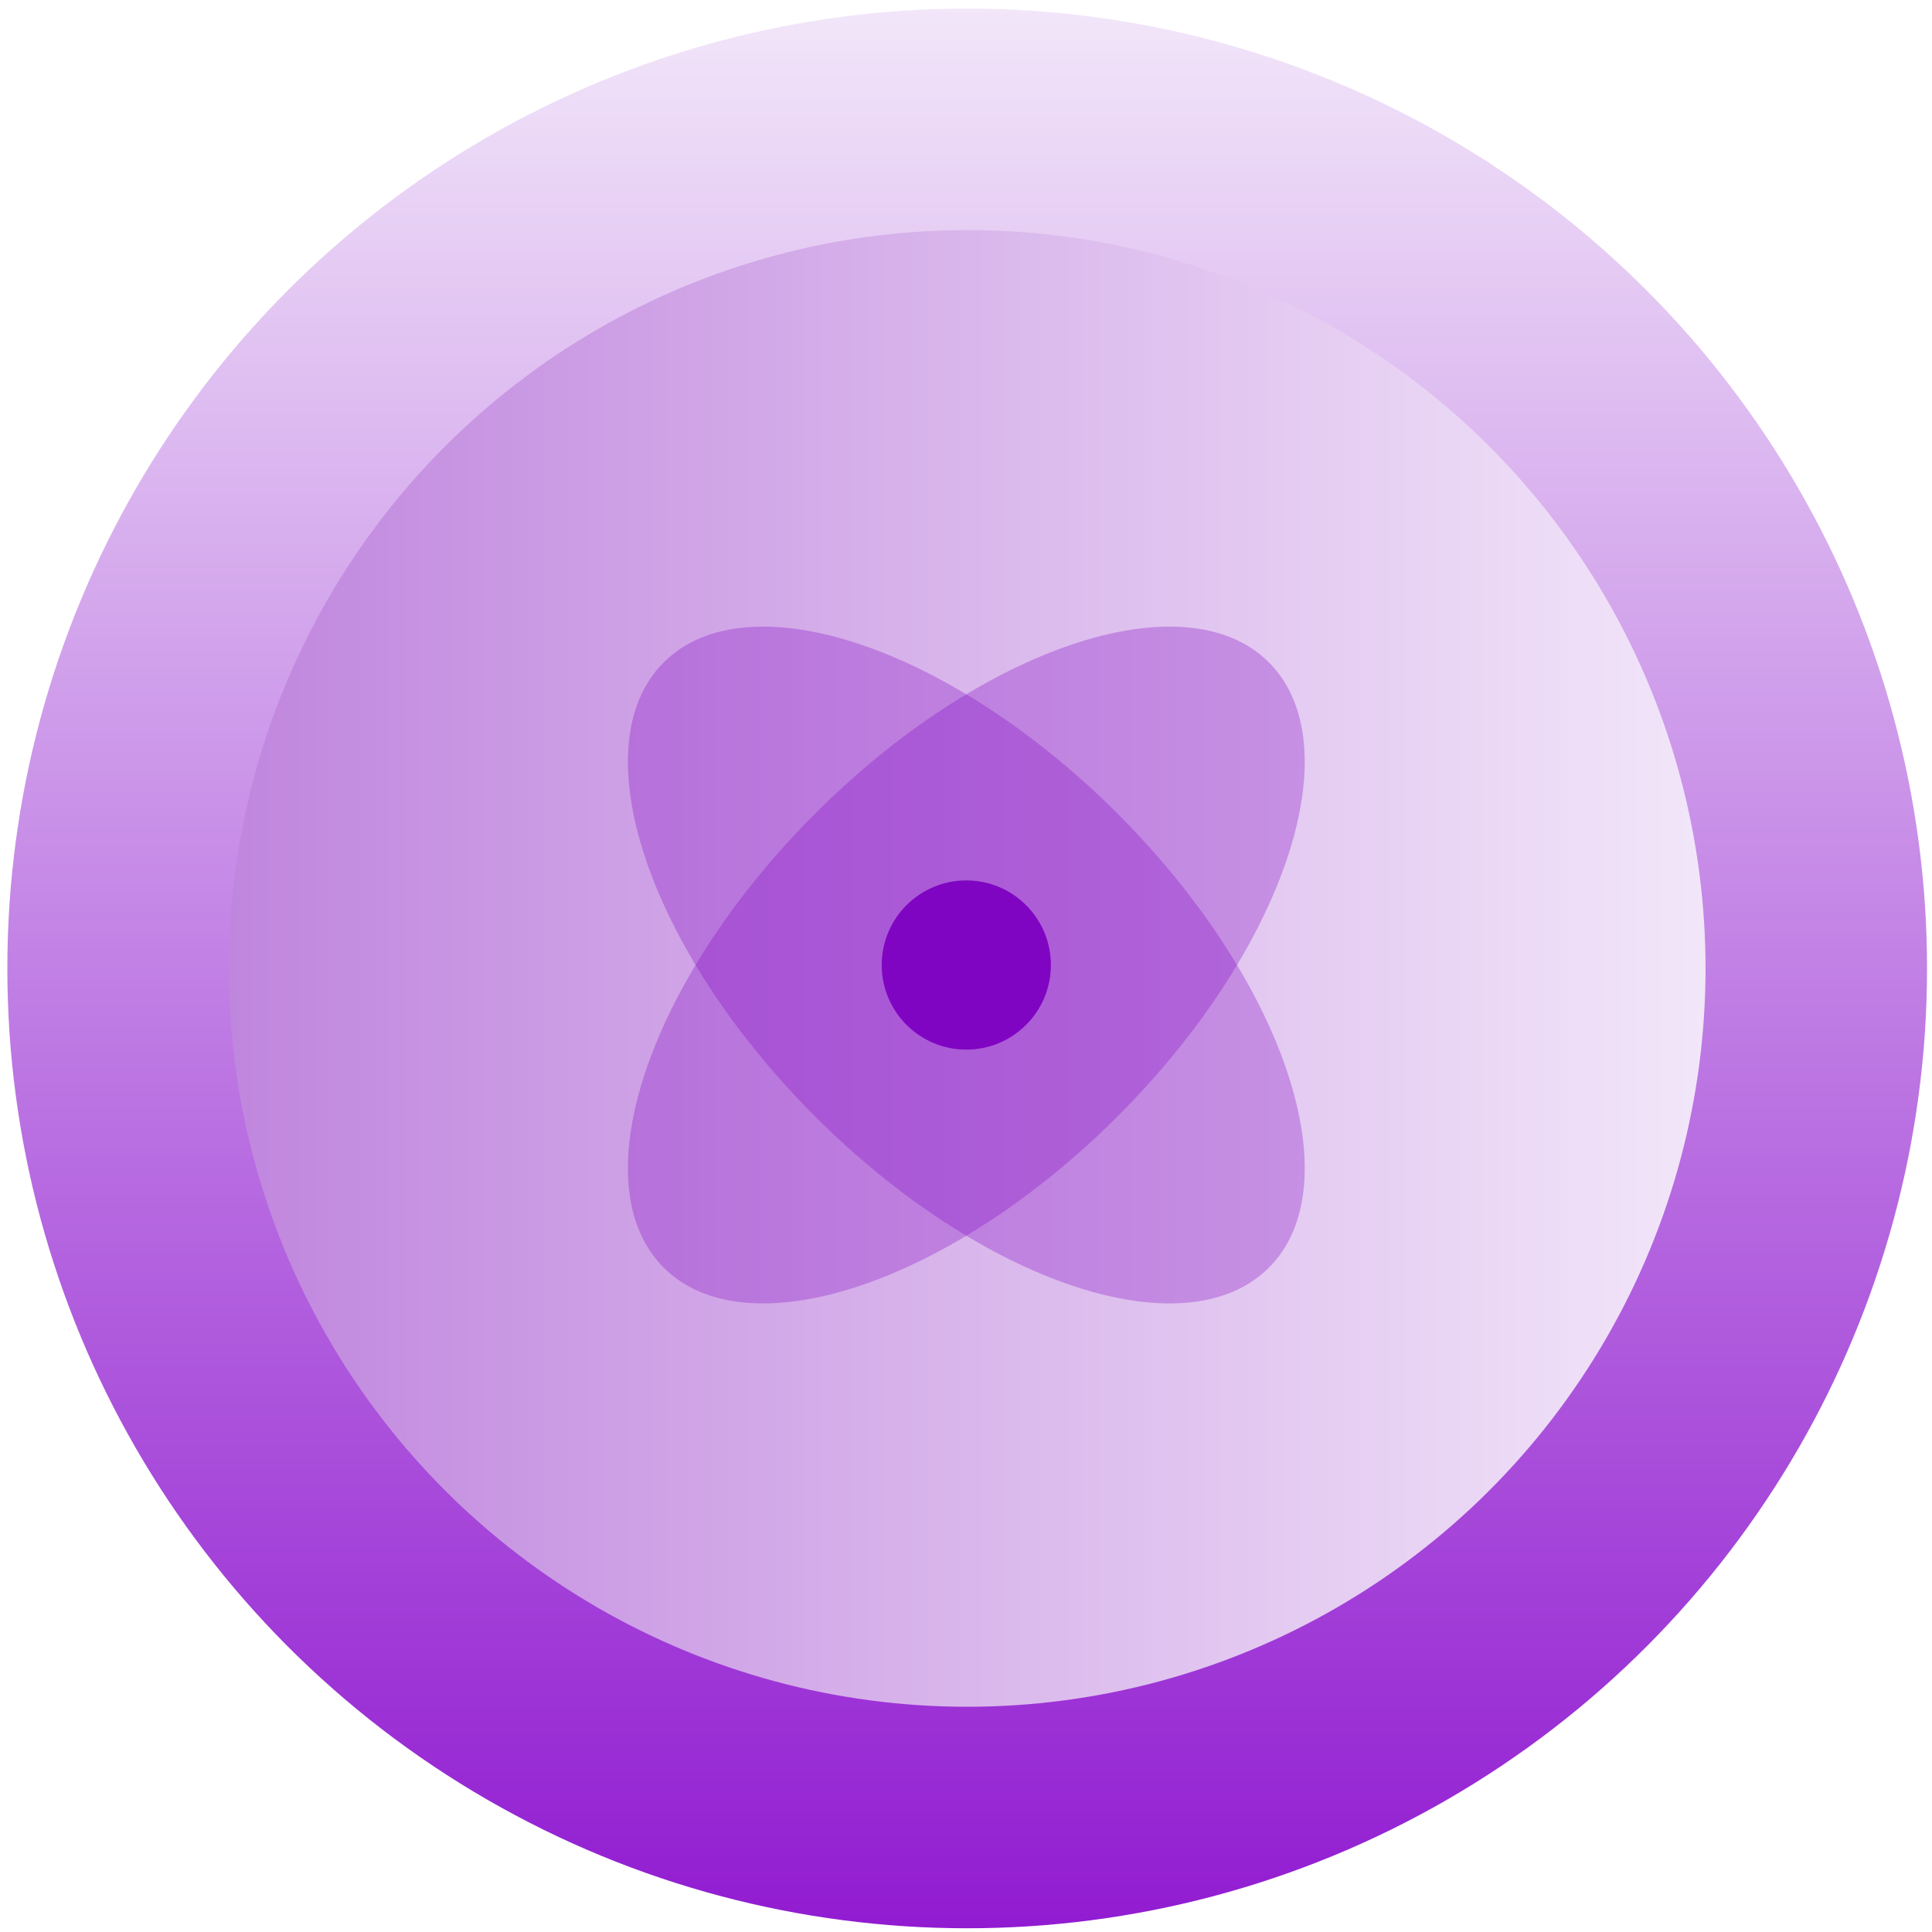 <svg width="157" height="157" viewBox="0 0 157 157" fill="none" xmlns="http://www.w3.org/2000/svg">
<circle cx="78.597" cy="78.697" r="78" fill="url(#paint0_linear_930_22140)"/>
<circle cx="78.597" cy="78.697" r="60" transform="rotate(90 78.597 78.697)" fill="url(#paint1_linear_930_22140)"/>
<path opacity="0.3" d="M90.821 90.716C104.403 77.135 109.907 60.62 103.117 53.829C96.326 47.038 79.811 52.543 66.23 66.125C52.649 79.706 47.144 96.221 53.934 103.011C60.725 109.802 77.24 104.297 90.821 90.716Z" fill="#8005C2"/>
<path opacity="0.3" d="M66.23 90.716C52.648 77.135 47.143 60.62 53.934 53.829C60.725 47.039 77.239 52.544 90.821 66.125C104.402 79.706 109.907 96.221 103.116 103.012C96.326 109.802 79.811 104.298 66.23 90.716Z" fill="#8005C2"/>
<path d="M85.4 78.42C85.4 82.217 82.322 85.295 78.525 85.295C74.728 85.295 71.65 82.217 71.65 78.42C71.65 74.624 74.728 71.545 78.525 71.545C82.322 71.545 85.4 74.624 85.4 78.42Z" fill="#8005C2"/>
<defs>
<linearGradient id="paint0_linear_930_22140" x1="78.597" y1="0.697" x2="78.597" y2="156.697" gradientUnits="userSpaceOnUse">
<stop stop-color="#F2E6F9"/>
<stop offset="1" stop-color="#911BD1"/>
</linearGradient>
<linearGradient id="paint1_linear_930_22140" x1="78.597" y1="18.697" x2="78.597" y2="138.697" gradientUnits="userSpaceOnUse">
<stop stop-color="#F2E6F9"/>
<stop offset="1" stop-color="#C086DE"/>
</linearGradient>
</defs>
</svg>
